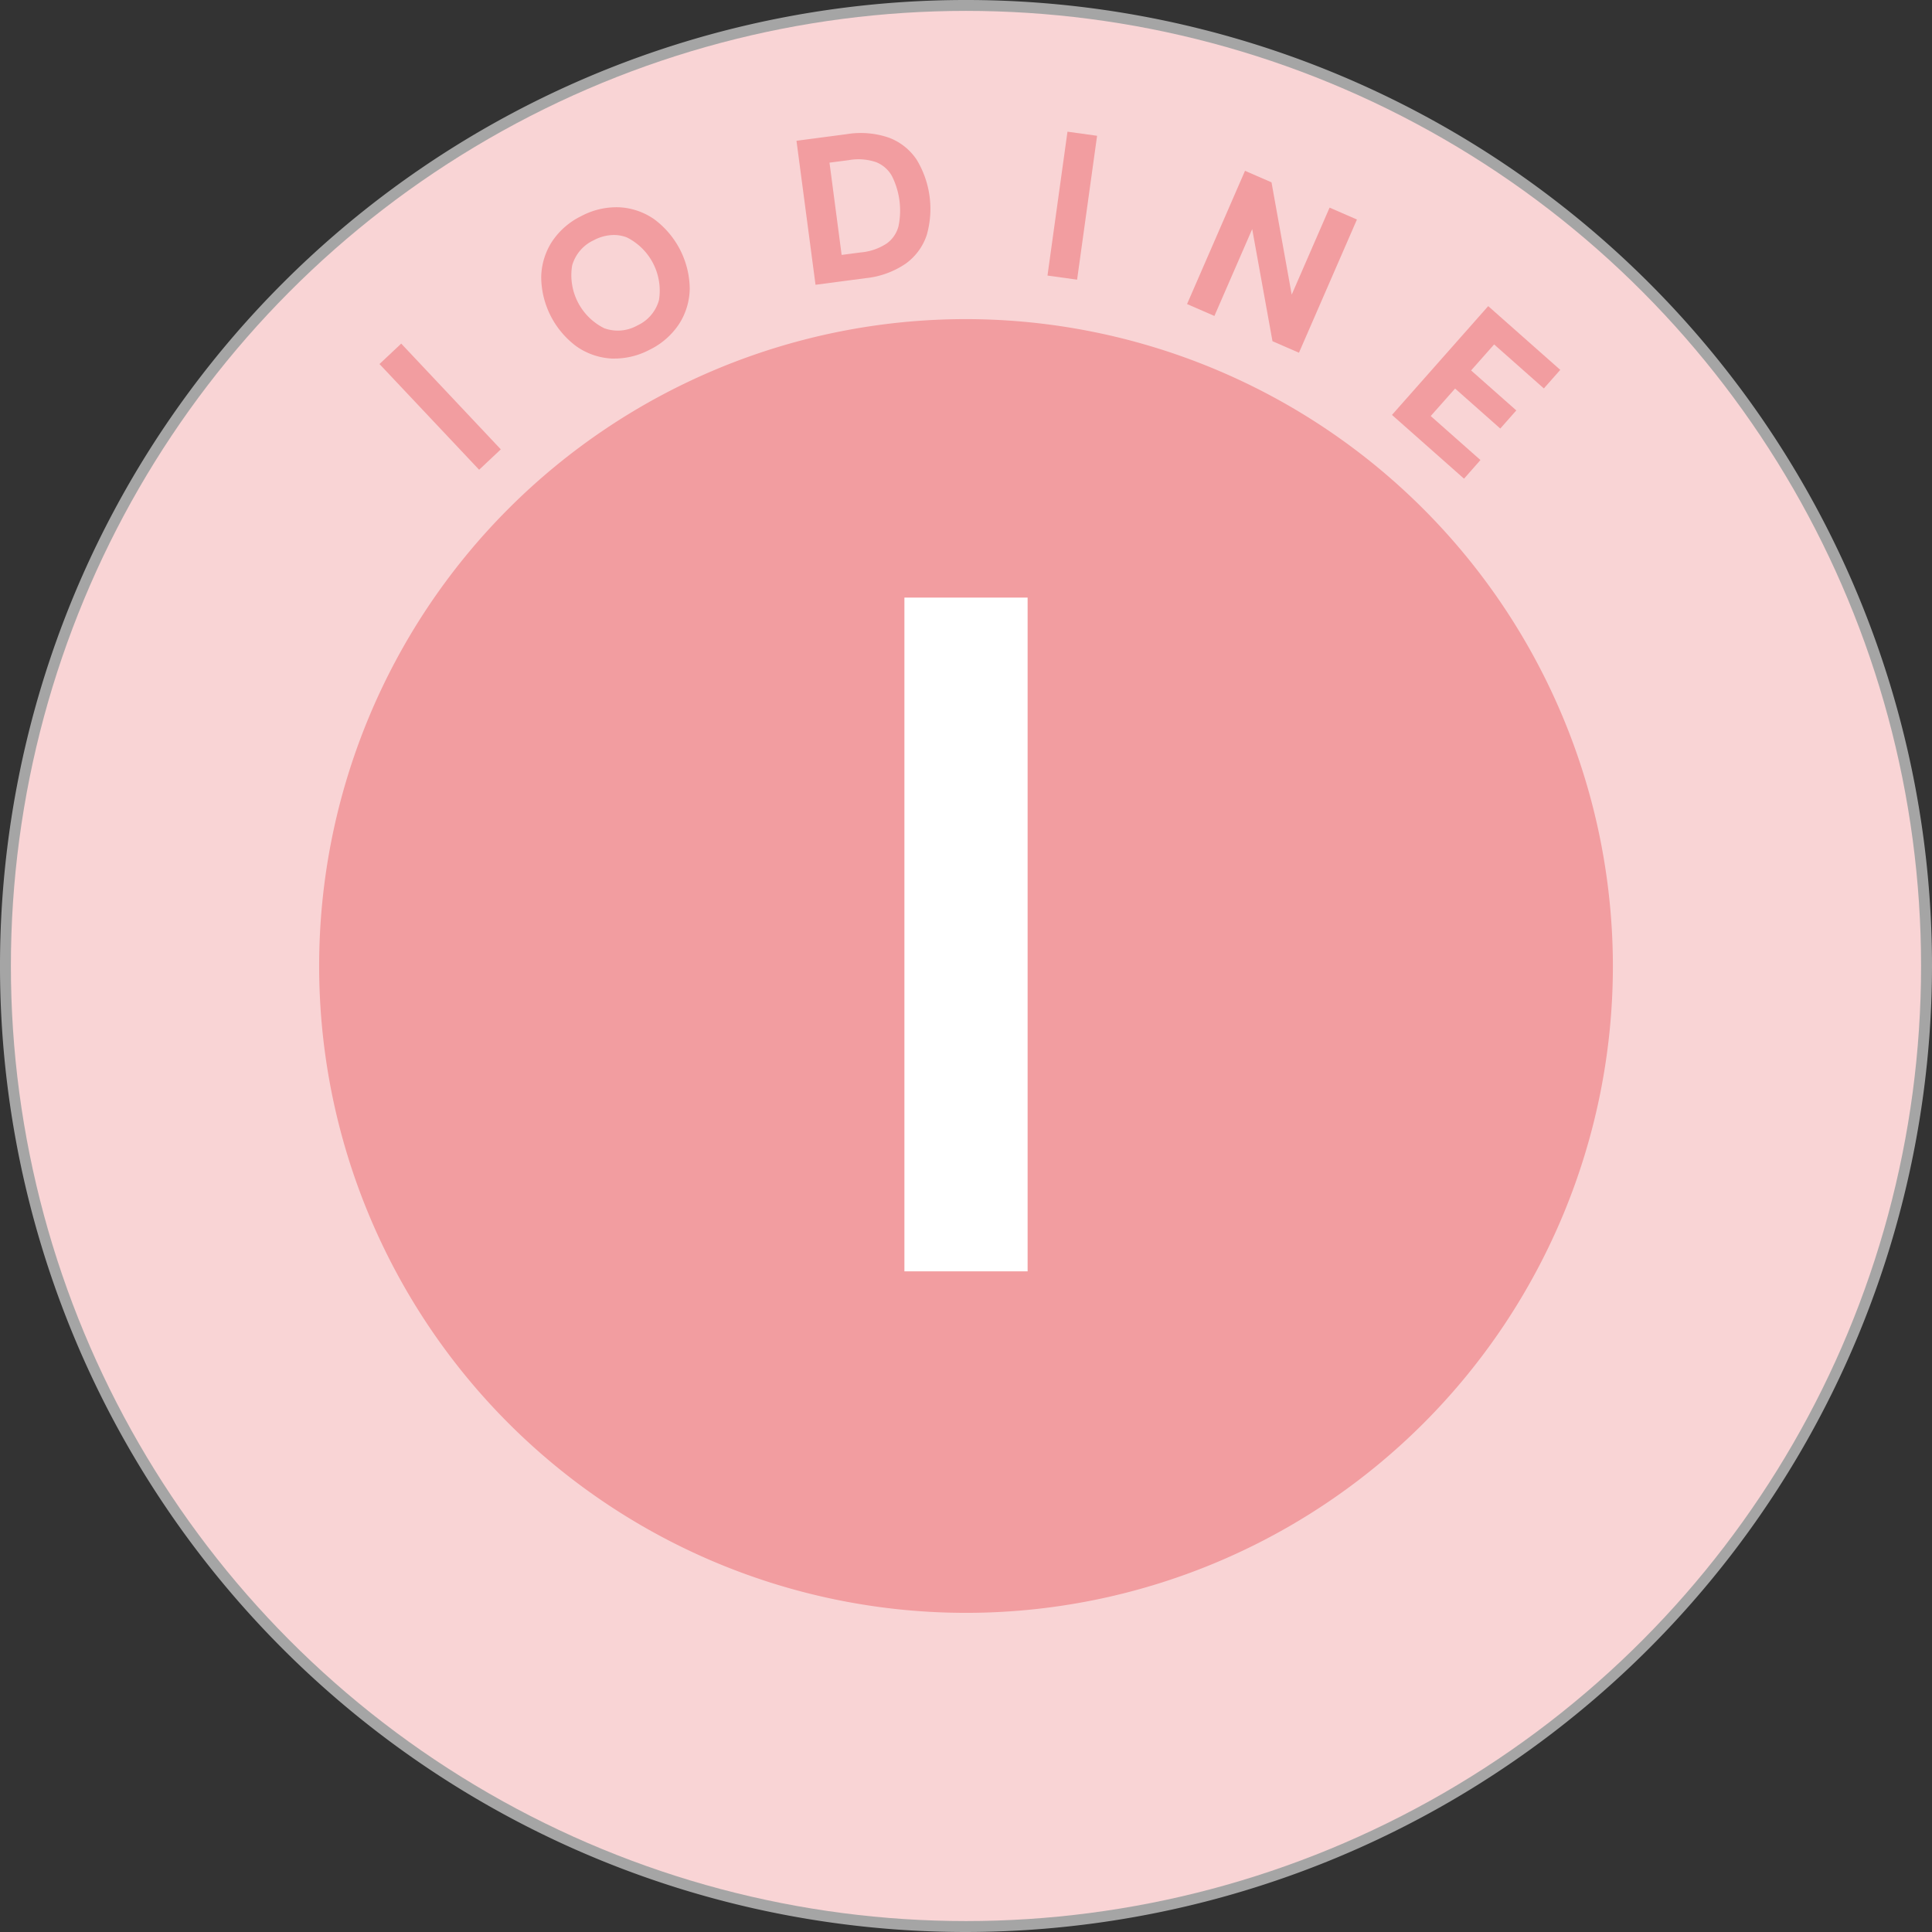 <svg id="iodone" xmlns="http://www.w3.org/2000/svg" width="91.348" height="91.348" viewBox="0 0 91.348 91.348">
  <rect x="0" y="0" width="91.348" height="91.348" fill="#333333" stroke="none"/>
  <ellipse id="Ellipse_49" data-name="Ellipse 49" cx="45.158" cy="45.158" rx="45.158" ry="45.158" transform="translate(0.515 0.515)" fill="#f29da0"/>
  <path id="Path_836" data-name="Path 836" d="M81.436,317.317a45.674,45.674,0,1,1,45.674-45.674A45.726,45.726,0,0,1,81.436,317.317Zm0-76.26a30.585,30.585,0,1,0,30.586,30.586A30.62,30.62,0,0,0,81.436,241.057Z" transform="translate(-35.762 -225.969)" fill="#fff" opacity="0.56"/>
  <g id="Group_97" data-name="Group 97" transform="translate(42.762 28.255)">
    <path id="Path_837" data-name="Path 837" d="M100.03,300.29V268.434h5.825V300.29Z" transform="translate(-100.03 -268.434)" fill="#fff"/>
  </g>
  <g id="Group_104" data-name="Group 104" transform="translate(17.944 6.226)">
    <g id="Group_98" data-name="Group 98" transform="translate(0 10.02)">
      <path id="Path_838" data-name="Path 838" d="M67.512,256.284l-4.581-4.862.89-.837,4.58,4.861Z" transform="translate(-62.798 -250.452)" fill="#f29da0"/>
      <path id="Path_839" data-name="Path 839" d="M67.441,256.35l-.065-.069-4.646-4.93,1.027-.966,4.709,5ZM63,251.359l4.451,4.725.753-.709-4.451-4.723Z" transform="translate(-62.731 -250.385)" fill="#f29da0"/>
    </g>
    <g id="Group_99" data-name="Group 99" transform="translate(7.644 3.568)">
      <path id="Path_840" data-name="Path 840" d="M79.36,247.388a3.391,3.391,0,0,1-1.758.408,3.108,3.108,0,0,1-1.6-.547,4.022,4.022,0,0,1-1.641-3.2,3.1,3.1,0,0,1,.49-1.618,3.7,3.7,0,0,1,3.113-1.6,3.063,3.063,0,0,1,1.6.548,4.061,4.061,0,0,1,1.641,3.2,3.061,3.061,0,0,1-.49,1.618A3.4,3.4,0,0,1,79.36,247.388Zm-.5-.977a1.944,1.944,0,0,0,1.067-1.255,2.91,2.91,0,0,0-1.575-3.073,2.157,2.157,0,0,0-2.713,1.391,2.891,2.891,0,0,0,1.576,3.074A1.96,1.96,0,0,0,78.859,246.411Z" transform="translate(-74.267 -240.736)" fill="#f29da0"/>
      <path id="Path_841" data-name="Path 841" d="M77.722,247.848c-.058,0-.115,0-.173,0a3.206,3.206,0,0,1-1.646-.564A4.117,4.117,0,0,1,74.22,244a3.2,3.2,0,0,1,.5-1.665,3.5,3.5,0,0,1,1.395-1.223,3.536,3.536,0,0,1,1.8-.416,3.17,3.17,0,0,1,1.647.564,4.152,4.152,0,0,1,1.681,3.281,3.169,3.169,0,0,1-.5,1.667,3.51,3.51,0,0,1-1.39,1.22h0A3.571,3.571,0,0,1,77.722,247.848Zm.034-6.97a3.392,3.392,0,0,0-1.55.4,3.314,3.314,0,0,0-1.321,1.156,3.016,3.016,0,0,0-.475,1.57,3.926,3.926,0,0,0,1.6,3.121,3.027,3.027,0,0,0,1.551.531,3.292,3.292,0,0,0,1.711-.4h0a3.328,3.328,0,0,0,1.317-1.154,2.985,2.985,0,0,0,.474-1.569,3.964,3.964,0,0,0-1.6-3.122,2.98,2.98,0,0,0-1.551-.531C77.859,240.878,77.807,240.877,77.756,240.877Zm.068,5.839a1.945,1.945,0,0,1-.69-.128A2.981,2.981,0,0,1,75.5,243.4a2.25,2.25,0,0,1,2.837-1.453,3,3,0,0,1,1.633,3.186,2.043,2.043,0,0,1-1.115,1.314h0A2.246,2.246,0,0,1,77.823,246.716Zm-.18-4.711a2.055,2.055,0,0,0-.939.247,1.883,1.883,0,0,0-1.023,1.2,2.8,2.8,0,0,0,1.518,2.961,1.881,1.881,0,0,0,1.57-.132h0a1.863,1.863,0,0,0,1.019-1.2,2.816,2.816,0,0,0-1.518-2.961A1.74,1.74,0,0,0,77.644,242.005Z" transform="translate(-74.219 -240.689)" fill="#f29da0"/>
    </g>
    <g id="Group_100" data-name="Group 100" transform="translate(19.717 0.071)">
      <path id="Path_842" data-name="Path 842" d="M93.4,242.544l-.873-6.622,2.26-.3a4.011,4.011,0,0,1,1.97.159,2.623,2.623,0,0,1,1.269,1.007,4.4,4.4,0,0,1,.46,3.491,2.623,2.623,0,0,1-.965,1.3,4,4,0,0,1-1.861.664Zm1.073-1.2.993-.13a2.724,2.724,0,0,0,1.279-.443,1.543,1.543,0,0,0,.59-.866,3.733,3.733,0,0,0-.323-2.446,1.57,1.57,0,0,0-.794-.694,2.683,2.683,0,0,0-1.351-.1l-.993.13Z" transform="translate(-92.418 -235.479)" fill="#f29da0"/>
      <path id="Path_843" data-name="Path 843" d="M93.262,242.6l-.9-6.809,2.354-.31a4.1,4.1,0,0,1,2.017.164,2.72,2.72,0,0,1,1.313,1.043,4.491,4.491,0,0,1,.471,3.572,2.73,2.73,0,0,1-1,1.347,4.108,4.108,0,0,1-1.9.682Zm-.686-6.647.848,6.435,2.167-.286a3.928,3.928,0,0,0,1.818-.646,2.546,2.546,0,0,0,.93-1.256,4.3,4.3,0,0,0-.449-3.408,2.54,2.54,0,0,0-1.224-.972,3.931,3.931,0,0,0-1.924-.153Zm1.759,5.447-.624-4.737,1.087-.143a2.777,2.777,0,0,1,1.4.107,1.662,1.662,0,0,1,.84.735,3.819,3.819,0,0,1,.333,2.516,1.649,1.649,0,0,1-.624.918,2.826,2.826,0,0,1-1.323.46Zm-.412-4.575.574,4.363.9-.118a2.637,2.637,0,0,0,1.235-.425,1.452,1.452,0,0,0,.554-.815,3.642,3.642,0,0,0-.313-2.375,1.48,1.48,0,0,0-.747-.653,2.605,2.605,0,0,0-1.3-.094Z" transform="translate(-92.364 -235.432)" fill="#f29da0"/>
    </g>
    <g id="Group_101" data-name="Group 101" transform="translate(31.586)">
      <path id="Path_844" data-name="Path 844" d="M110.362,242.1l.92-6.616,1.21.168-.92,6.616Z" transform="translate(-110.256 -235.38)" fill="#f29da0"/>
      <path id="Path_845" data-name="Path 845" d="M111.6,242.323l-1.4-.194.013-.094.932-6.709,1.4.194-.013.093Zm-1.184-.355,1.023.142.894-6.429-1.023-.143Z" transform="translate(-110.203 -235.326)" fill="#f29da0"/>
    </g>
    <g id="Group_102" data-name="Group 102" transform="translate(38.182 1.852)">
      <path id="Path_846" data-name="Path 846" d="M120.3,244.422l2.665-6.125,1.12.487,1,5.566,1.877-4.314,1.12.488-2.665,6.125-1.12-.488-1.006-5.557-1.873,4.3Z" transform="translate(-120.178 -238.173)" fill="#f29da0"/>
      <path id="Path_847" data-name="Path 847" d="M125.407,246.71l-1.252-.545-.009-.05-.95-5.251-1.787,4.107-1.293-.563,2.74-6.3,1.253.545.009.05.946,5.26,1.791-4.115,1.293.563Zm-1.085-.678.987.43,2.59-5.952-.947-.412-1.963,4.513-1.048-5.823-.987-.429-2.59,5.952.947.412,1.96-4.5Z" transform="translate(-120.116 -238.11)" fill="#f29da0"/>
    </g>
    <g id="Group_103" data-name="Group 103" transform="translate(47.871 8.248)">
      <path id="Path_848" data-name="Path 848" d="M134.878,252.925l4.425-5,3.266,2.89-.651.736-2.351-2.08-1.214,1.372,2.137,1.89-.633.715-2.137-1.891L136.444,253l2.351,2.08-.651.737Z" transform="translate(-134.745 -247.789)" fill="#f29da0"/>
      <path id="Path_849" data-name="Path 849" d="M138.085,255.881l-3.407-3.015,4.55-5.144,3.407,3.014-.776.878-2.351-2.081-1.089,1.23,2.137,1.89-.757.857-2.137-1.891-1.152,1.3,2.351,2.08Zm-3.141-3.031,3.125,2.765.526-.595-2.351-2.079,1.4-1.586,2.136,1.891.507-.574-2.137-1.89,1.339-1.514,2.351,2.08.526-.594-3.125-2.765Z" transform="translate(-134.678 -247.722)" fill="#f29da0"/>
    </g>
  </g>
</svg>
